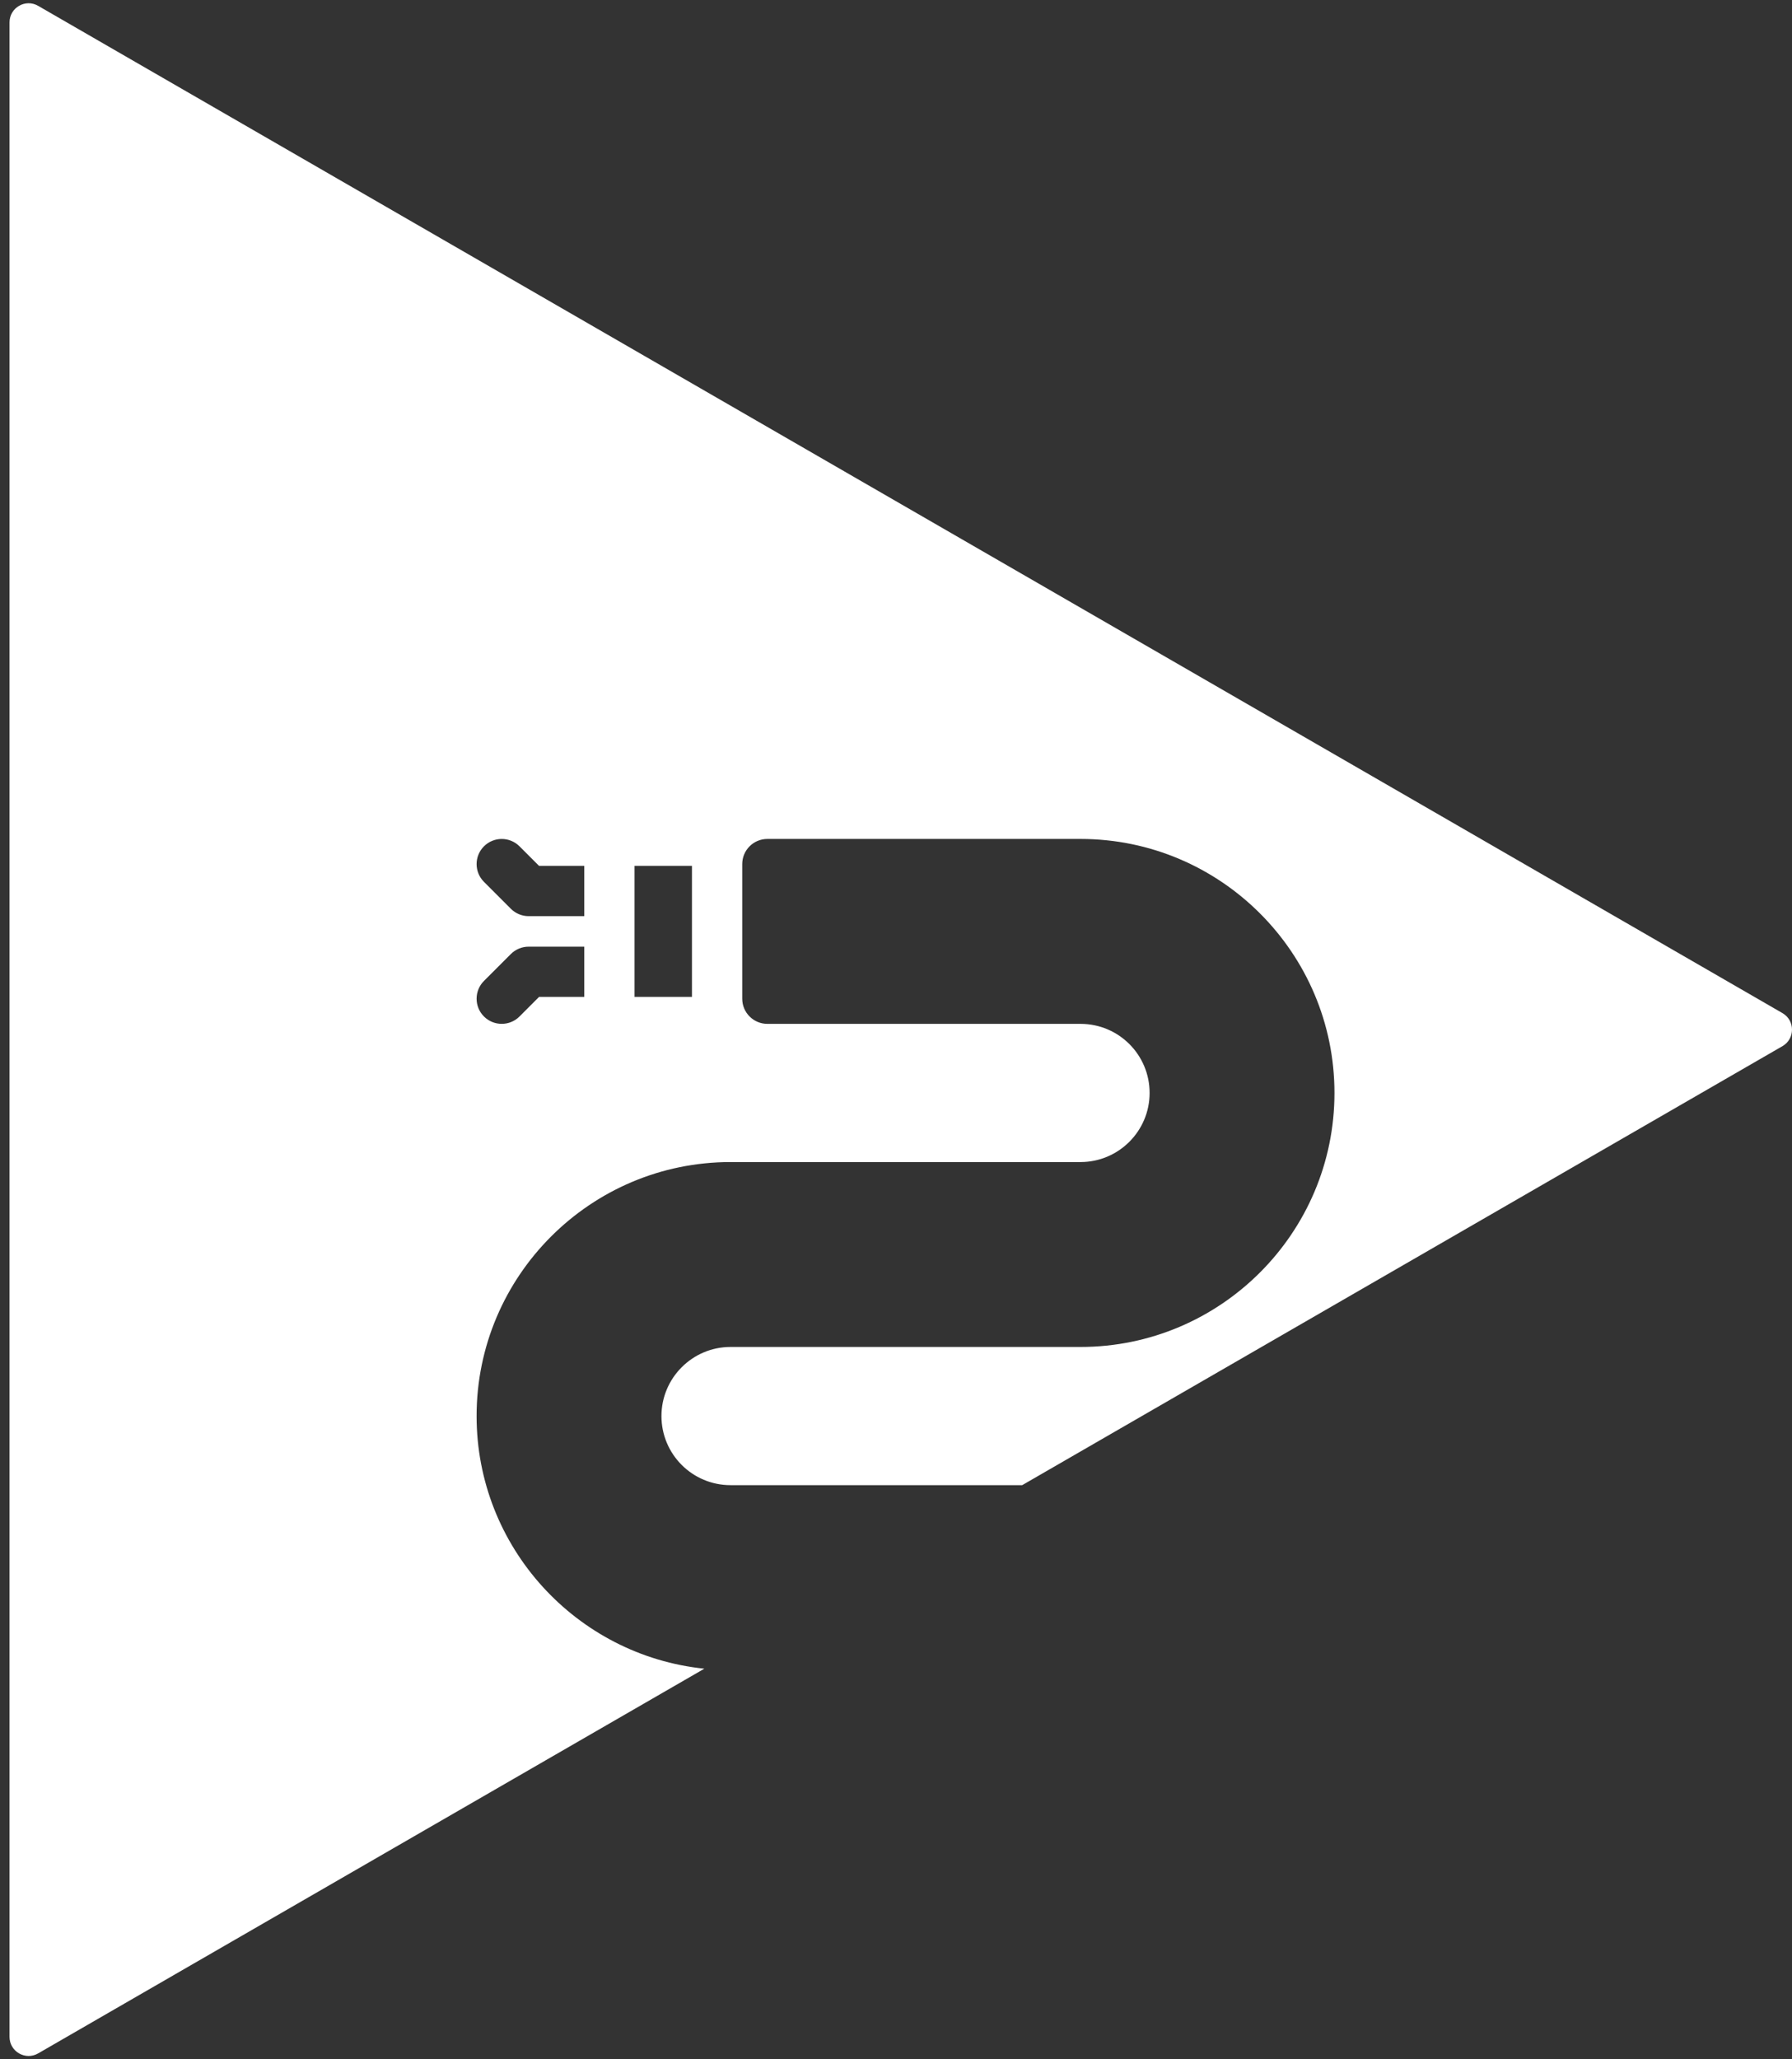 <?xml version="1.0" encoding="UTF-8"?> <svg xmlns="http://www.w3.org/2000/svg" width="94" height="108" viewBox="0 0 94 108" fill="none"><rect x="0" y="0" width="94" height="108" fill="#333333" stroke="none"/><path d="M0.5 1.172C0.5 0.403 1.333 -0.079 2 0.306L93.5 53.134C94.167 53.519 94.167 54.482 93.5 54.867L53.62 77.891H38.321C36.317 77.891 34.697 76.269 34.697 74.267C34.697 72.269 36.323 70.643 38.321 70.643H56.679C64.024 70.643 70 64.667 70 57.322C70 49.976 64.024 44 56.679 44H40.252C39.524 44 38.934 44.59 38.934 45.319V52.379C38.934 53.107 39.524 53.697 40.252 53.698H56.679C58.683 53.698 60.303 55.319 60.303 57.322C60.303 59.32 58.677 60.946 56.679 60.946H38.321C30.976 60.946 25 66.921 25 74.267C25 81.148 30.245 86.827 36.946 87.517L2 107.694C1.333 108.079 0.5 107.597 0.5 106.827V1.172ZM27.73 49.649C27.381 49.649 27.045 49.788 26.798 50.035L25.386 51.447C24.872 51.962 24.872 52.797 25.386 53.311C25.901 53.826 26.736 53.826 27.251 53.311L28.276 52.285H30.648V49.649H27.73ZM33.285 52.285H36.297V45.412H33.285V52.285ZM27.251 44.387C26.736 43.872 25.901 43.872 25.386 44.387C24.872 44.901 24.872 45.736 25.386 46.25L26.798 47.663C26.92 47.786 27.067 47.882 27.227 47.949C27.386 48.015 27.558 48.049 27.73 48.049H30.648V45.412H28.276L27.251 44.387Z" fill="white"></path></svg> 